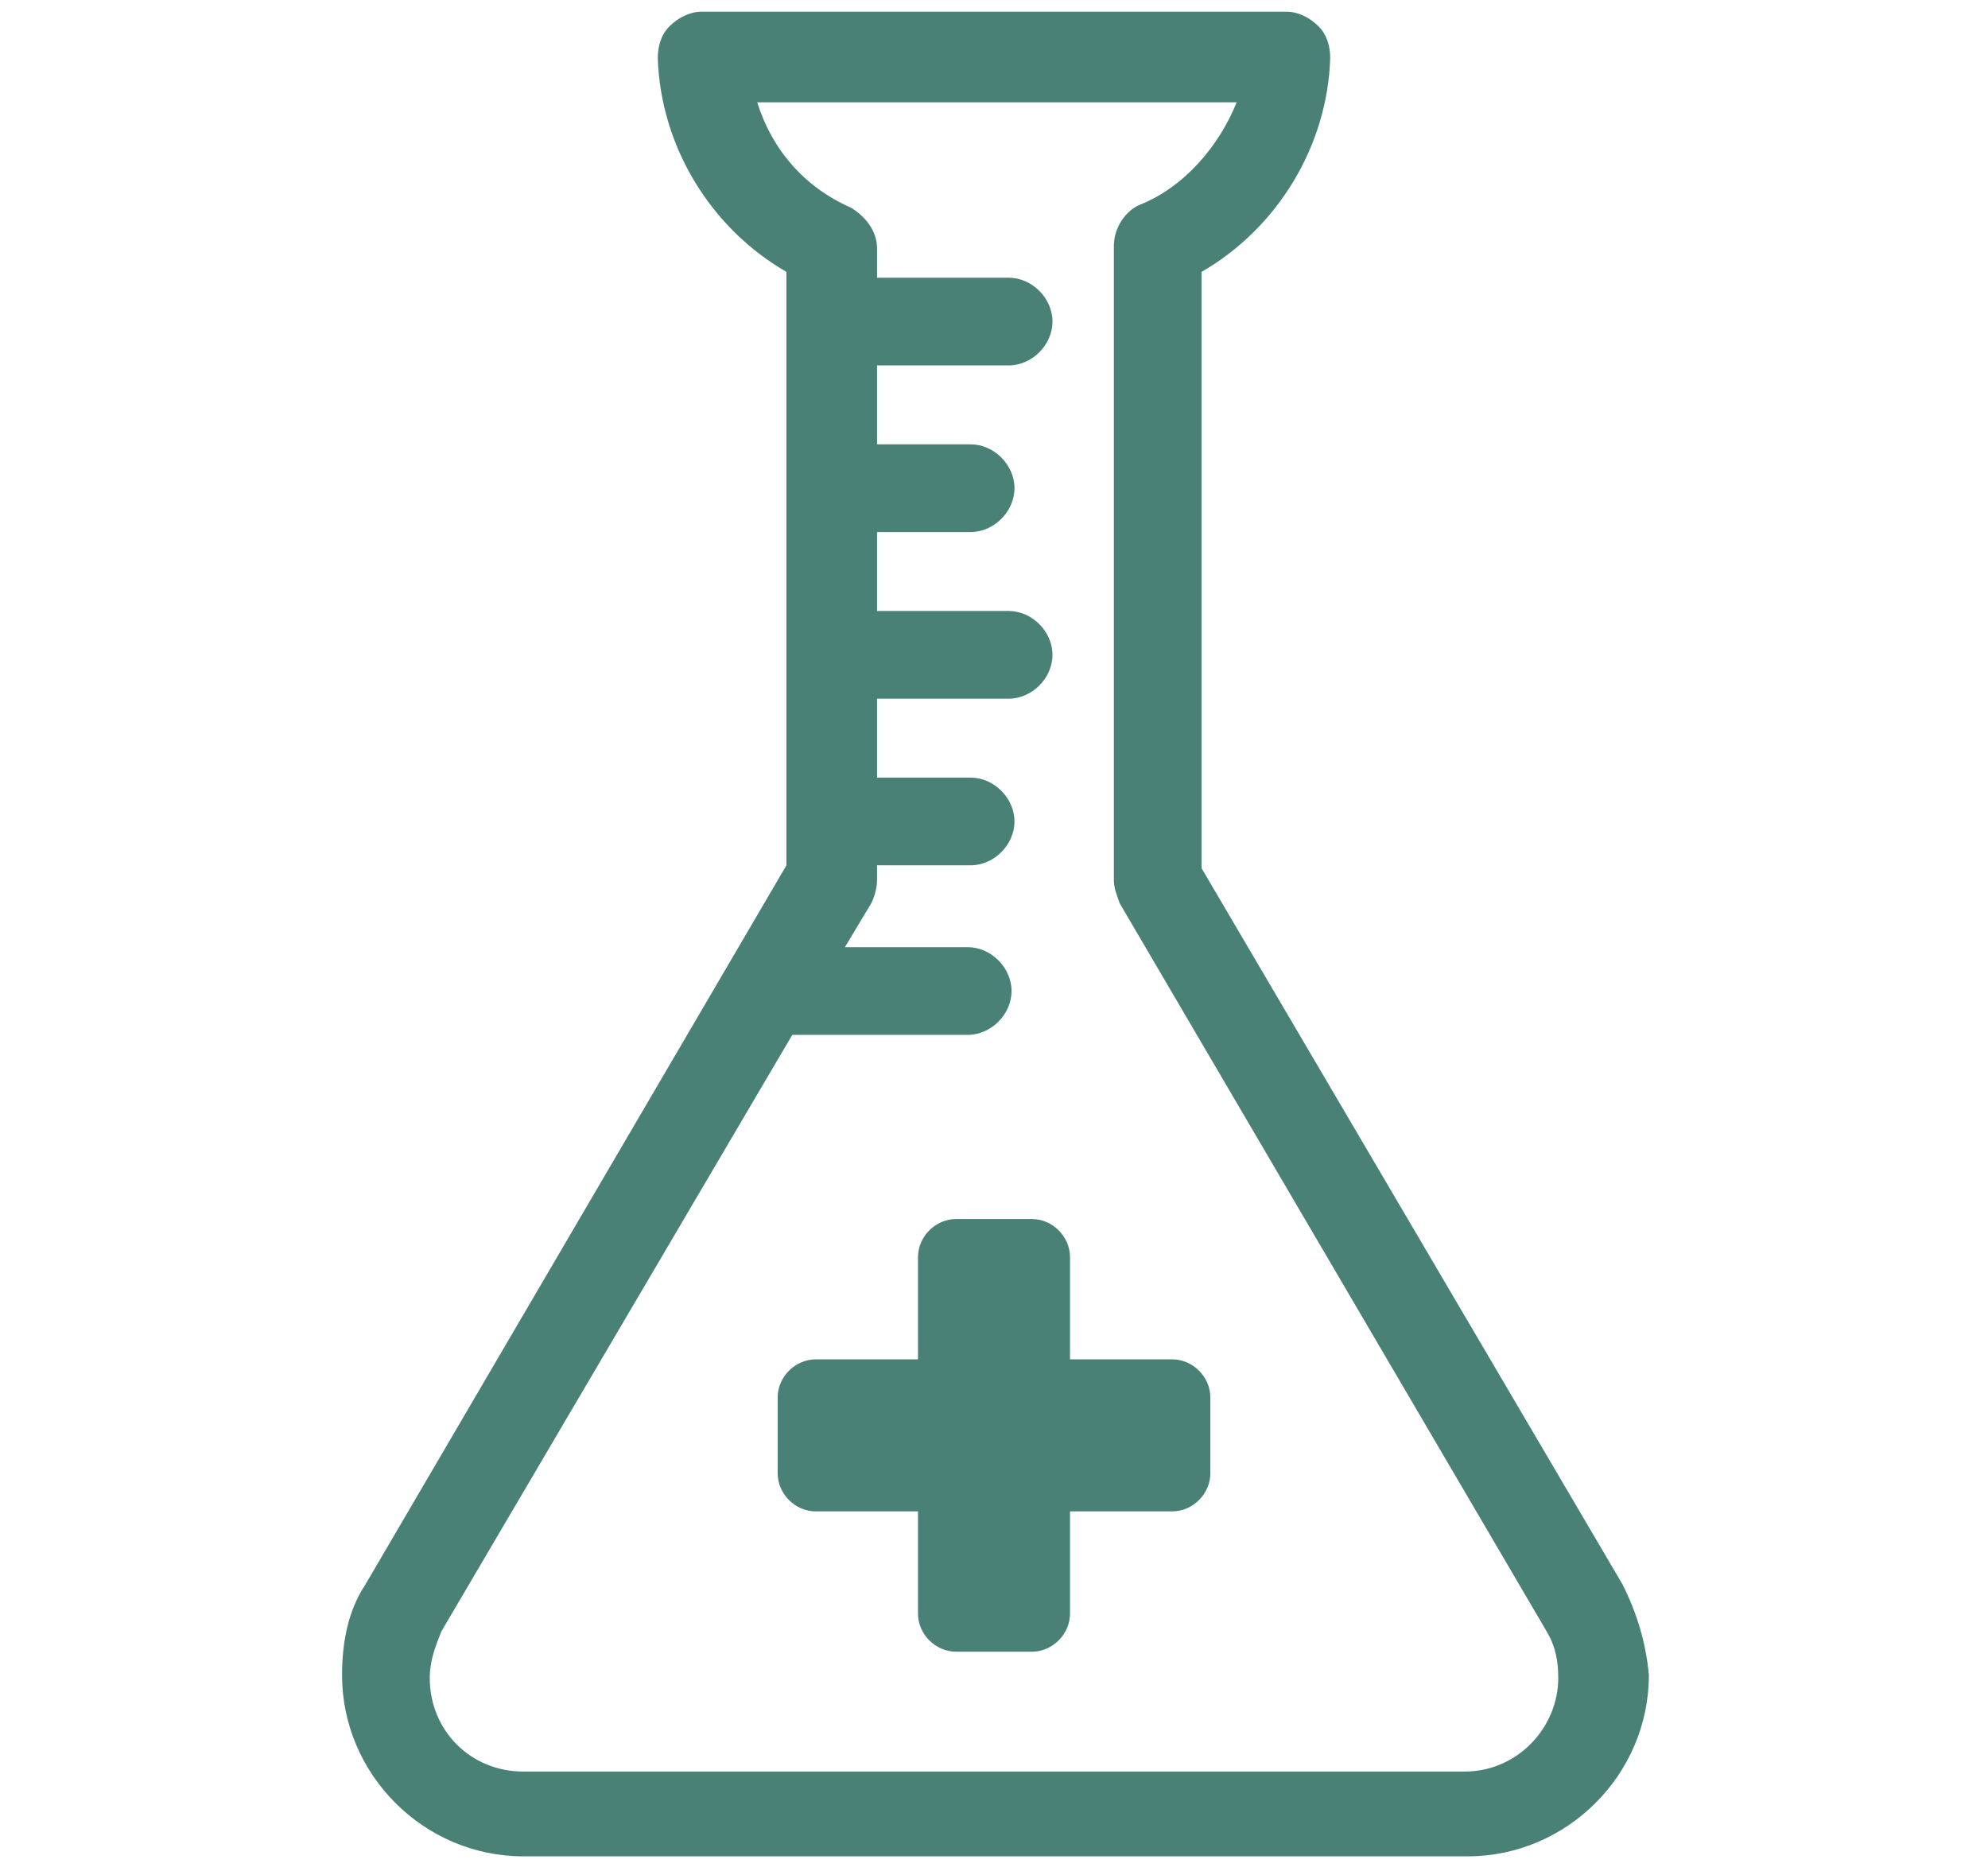 <?xml version="1.0" encoding="utf-8"?>
<!-- Generator: Adobe Illustrator 24.2.3, SVG Export Plug-In . SVG Version: 6.00 Build 0)  -->
<svg version="1.1" id="Camada_1" xmlns="http://www.w3.org/2000/svg" xmlns:xlink="http://www.w3.org/1999/xlink" x="0px" y="0px"
	 viewBox="0 0 68 64" style="enable-background:new 0 0 68 64;" xml:space="preserve">
<style type="text/css">
	.st0{fill:#4A8176;}
</style>
<path class="st0" d="M55.5,54.2L41.1,29.7V9.3C43.7,7.8,45.4,5,45.5,2c0-0.4-0.1-0.8-0.4-1.1c-0.3-0.3-0.7-0.5-1.1-0.5H24
	c-0.4,0-0.8,0.2-1.1,0.5c-0.3,0.3-0.4,0.7-0.4,1.1c0.1,3,1.8,5.8,4.4,7.3v20.3L12.5,54.2c-0.6,0.9-0.8,2-0.8,3.1
	c0,3.4,2.8,6.2,6.2,6.2h32.3c3.4,0,6.2-2.8,6.2-6.2C56.3,56.2,56,55.2,55.5,54.2z M50.1,60.6H17.9c-1.8,0-3.2-1.4-3.2-3.2
	c0-0.6,0.2-1.1,0.4-1.6l12-20.4h6c0.8,0,1.5-0.7,1.5-1.5c0-0.8-0.7-1.5-1.5-1.5h-4.2l0.9-1.5c0.1-0.2,0.2-0.5,0.2-0.8v-0.5h3.2
	c0.8,0,1.5-0.7,1.5-1.5s-0.7-1.5-1.5-1.5h-3.2v-2.7h4.5c0.8,0,1.5-0.7,1.5-1.5s-0.7-1.5-1.5-1.5h-4.5v-2.7h3.2
	c0.8,0,1.5-0.7,1.5-1.5s-0.7-1.5-1.5-1.5h-3.2v-2.7h4.5c0.8,0,1.5-0.7,1.5-1.5s-0.7-1.5-1.5-1.5h-4.5v-1c0-0.6-0.4-1.1-0.9-1.4
	c-1.6-0.7-2.7-2-3.2-3.6h16.4C41.7,5,40.5,6.4,39,7c-0.5,0.2-0.9,0.8-0.9,1.4v21.7c0,0.3,0.1,0.5,0.2,0.8l14.6,24.9c0,0,0,0,0,0
	c0.3,0.5,0.4,1,0.4,1.6C53.3,59.1,51.9,60.6,50.1,60.6z"/>
<path class="st0" d="M40.1,46.5h-3.5V43c0-0.7-0.6-1.3-1.3-1.3h-2.6c-0.7,0-1.3,0.6-1.3,1.3v3.5h-3.5c-0.7,0-1.3,0.6-1.3,1.3v2.6
	c0,0.7,0.6,1.3,1.3,1.3h3.5v3.5c0,0.7,0.6,1.3,1.3,1.3h2.6c0.7,0,1.3-0.6,1.3-1.3v-3.5h3.5c0.7,0,1.3-0.6,1.3-1.3v-2.6
	C41.4,47.1,40.8,46.5,40.1,46.5z"/>
</svg>

